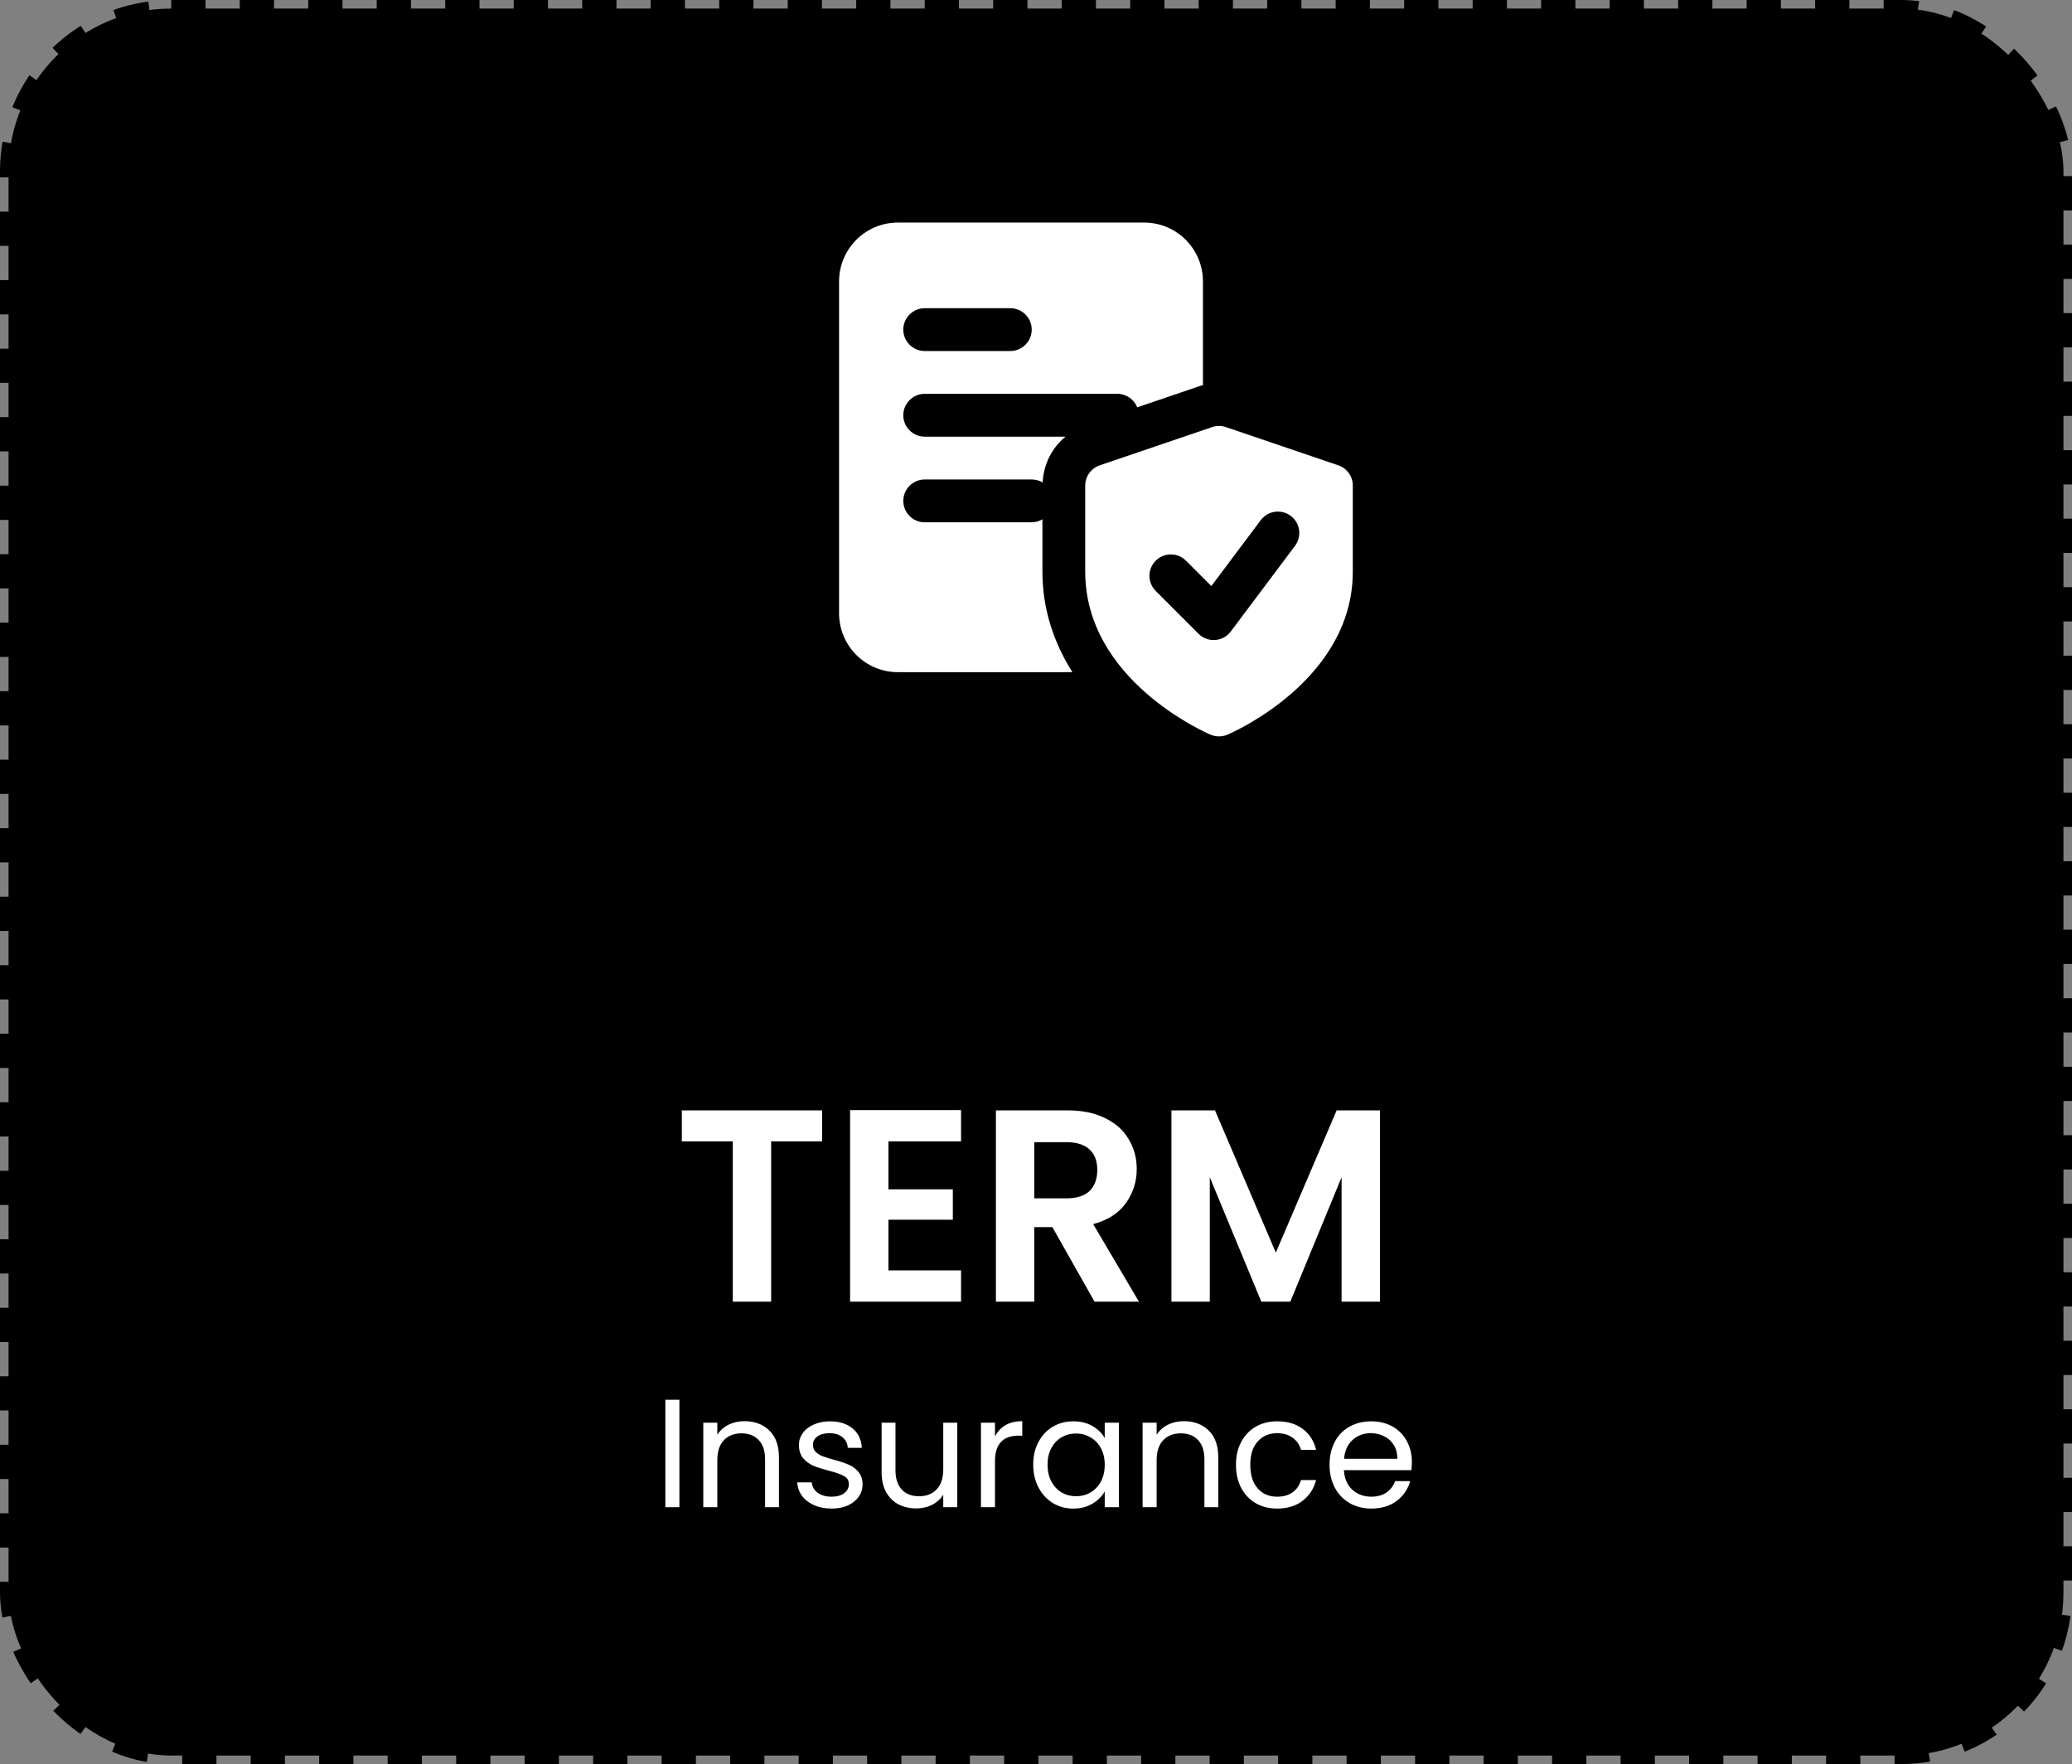 <svg width="121" height="103" viewBox="0 0 121 103" fill="none" xmlns="http://www.w3.org/2000/svg">
<rect x="0" y="0" width="121" height="103" fill="#808080" stroke="none"/>
<rect x="0.5" y="0.5" width="120" height="102" rx="9.5" fill="black" stroke="black" stroke-dasharray="2 2"/>
<path d="M66.812 12.995H52.438C50.538 12.995 49 14.533 49 16.433V35.808C49 37.708 50.538 39.246 52.438 39.246H62.625C61.575 37.583 60.875 35.621 60.875 33.371V30.321C60.688 30.433 60.475 30.496 60.25 30.496H54C53.312 30.496 52.75 29.933 52.75 29.246C52.75 28.558 53.312 27.996 54 27.996H60.25C60.487 27.996 60.7 28.058 60.888 28.171C60.938 27.108 61.438 26.133 62.225 25.496H54C53.312 25.496 52.75 24.933 52.75 24.246C52.75 23.558 53.312 22.995 54 22.995H65.25C65.775 22.995 66.225 23.32 66.412 23.783L69.975 22.57C70.062 22.533 70.15 22.508 70.25 22.495V16.433C70.25 14.533 68.713 12.995 66.812 12.995ZM59 20.495H54C53.312 20.495 52.75 19.933 52.75 19.245C52.75 18.558 53.312 17.995 54 17.995H59C59.688 17.995 60.25 18.558 60.25 19.245C60.25 19.933 59.688 20.495 59 20.495Z" fill="white"/>
<path d="M78.153 27.169L71.59 24.937C71.329 24.848 71.045 24.848 70.784 24.937L64.222 27.169C63.974 27.254 63.76 27.413 63.608 27.625C63.456 27.838 63.374 28.092 63.374 28.353V33.376C63.374 39.71 70.398 42.77 70.697 42.897C70.852 42.962 71.019 42.995 71.187 42.995C71.356 42.995 71.522 42.961 71.678 42.896C71.977 42.768 79 39.71 79 33.376V28.353C79.001 28.092 78.919 27.837 78.767 27.625C78.615 27.413 78.4 27.253 78.153 27.169ZM75.625 31.871L71.875 36.871C71.759 37.026 71.608 37.153 71.435 37.239C71.261 37.326 71.069 37.371 70.875 37.371C70.711 37.371 70.549 37.339 70.397 37.276C70.245 37.213 70.107 37.121 69.992 37.005L67.492 34.505C67.376 34.388 67.283 34.251 67.221 34.099C67.158 33.947 67.126 33.785 67.126 33.621C67.126 33.457 67.158 33.294 67.221 33.142C67.283 32.991 67.376 32.853 67.492 32.737C67.608 32.621 67.745 32.529 67.897 32.466C68.049 32.403 68.211 32.371 68.375 32.371C68.539 32.371 68.702 32.403 68.854 32.466C69.005 32.529 69.143 32.621 69.259 32.737L70.74 34.218L73.625 30.371C73.824 30.105 74.12 29.93 74.448 29.883C74.611 29.86 74.776 29.869 74.936 29.91C75.094 29.951 75.244 30.022 75.375 30.121C75.507 30.219 75.617 30.343 75.701 30.484C75.784 30.625 75.84 30.781 75.863 30.944C75.886 31.106 75.877 31.272 75.836 31.431C75.795 31.59 75.724 31.739 75.625 31.871Z" fill="white"/>
<path d="M48.009 64.832V66.64H45.033V76H42.793V66.64H39.817V64.832H48.009ZM51.883 66.64V69.44H55.643V71.216H51.883V74.176H56.123V76H49.643V64.816H56.123V66.64H51.883ZM63.919 76L61.455 71.648H60.399V76H58.159V64.832H62.351C63.215 64.832 63.951 64.987 64.559 65.296C65.167 65.595 65.62 66.005 65.919 66.528C66.228 67.04 66.383 67.616 66.383 68.256C66.383 68.992 66.169 69.659 65.743 70.256C65.316 70.843 64.681 71.248 63.839 71.472L66.511 76H63.919ZM60.399 69.968H62.271C62.879 69.968 63.332 69.824 63.631 69.536C63.929 69.237 64.079 68.827 64.079 68.304C64.079 67.792 63.929 67.397 63.631 67.12C63.332 66.832 62.879 66.688 62.271 66.688H60.399V69.968ZM80.585 64.832V76H78.345V68.736L75.353 76H73.657L70.649 68.736V76H68.409V64.832H70.953L74.505 73.136L78.057 64.832H80.585Z" fill="white"/>
<path d="M39.675 81.727V88H38.856V81.727H39.675ZM43.473 82.978C44.073 82.978 44.559 83.161 44.931 83.527C45.303 83.887 45.489 84.409 45.489 85.093V88H44.679V85.21C44.679 84.718 44.556 84.343 44.31 84.085C44.064 83.821 43.728 83.689 43.302 83.689C42.87 83.689 42.525 83.824 42.267 84.094C42.015 84.364 41.889 84.757 41.889 85.273V88H41.07V83.068H41.889V83.77C42.051 83.518 42.27 83.323 42.546 83.185C42.828 83.047 43.137 82.978 43.473 82.978ZM48.573 88.081C48.195 88.081 47.856 88.018 47.556 87.892C47.256 87.76 47.019 87.58 46.845 87.352C46.671 87.118 46.575 86.851 46.557 86.551H47.403C47.427 86.797 47.541 86.998 47.745 87.154C47.955 87.31 48.228 87.388 48.564 87.388C48.876 87.388 49.122 87.319 49.302 87.181C49.482 87.043 49.572 86.869 49.572 86.659C49.572 86.443 49.476 86.284 49.284 86.182C49.092 86.074 48.795 85.969 48.393 85.867C48.027 85.771 47.727 85.675 47.493 85.579C47.265 85.477 47.067 85.33 46.899 85.138C46.737 84.94 46.656 84.682 46.656 84.364C46.656 84.112 46.731 83.881 46.881 83.671C47.031 83.461 47.244 83.296 47.52 83.176C47.796 83.05 48.111 82.987 48.465 82.987C49.011 82.987 49.452 83.125 49.788 83.401C50.124 83.677 50.304 84.055 50.328 84.535H49.509C49.491 84.277 49.386 84.07 49.194 83.914C49.008 83.758 48.756 83.68 48.438 83.68C48.144 83.68 47.91 83.743 47.736 83.869C47.562 83.995 47.475 84.16 47.475 84.364C47.475 84.526 47.526 84.661 47.628 84.769C47.736 84.871 47.868 84.955 48.024 85.021C48.186 85.081 48.408 85.15 48.69 85.228C49.044 85.324 49.332 85.42 49.554 85.516C49.776 85.606 49.965 85.744 50.121 85.93C50.283 86.116 50.367 86.359 50.373 86.659C50.373 86.929 50.298 87.172 50.148 87.388C49.998 87.604 49.785 87.775 49.509 87.901C49.239 88.021 48.927 88.081 48.573 88.081ZM55.903 83.068V88H55.084V87.271C54.928 87.523 54.709 87.721 54.427 87.865C54.151 88.003 53.845 88.072 53.509 88.072C53.125 88.072 52.78 87.994 52.474 87.838C52.168 87.676 51.925 87.436 51.745 87.118C51.571 86.8 51.484 86.413 51.484 85.957V83.068H52.294V85.849C52.294 86.335 52.417 86.71 52.663 86.974C52.909 87.232 53.245 87.361 53.671 87.361C54.109 87.361 54.454 87.226 54.706 86.956C54.958 86.686 55.084 86.293 55.084 85.777V83.068H55.903ZM58.105 83.869C58.249 83.587 58.453 83.368 58.717 83.212C58.987 83.056 59.314 82.978 59.698 82.978V83.824H59.482C58.564 83.824 58.105 84.322 58.105 85.318V88H57.286V83.068H58.105V83.869ZM60.338 85.516C60.338 85.012 60.44 84.571 60.644 84.193C60.848 83.809 61.127 83.512 61.481 83.302C61.841 83.092 62.24 82.987 62.678 82.987C63.11 82.987 63.485 83.08 63.803 83.266C64.121 83.452 64.358 83.686 64.514 83.968V83.068H65.342V88H64.514V87.082C64.352 87.37 64.109 87.61 63.785 87.802C63.467 87.988 63.095 88.081 62.669 88.081C62.231 88.081 61.835 87.973 61.481 87.757C61.127 87.541 60.848 87.238 60.644 86.848C60.44 86.458 60.338 86.014 60.338 85.516ZM64.514 85.525C64.514 85.153 64.439 84.829 64.289 84.553C64.139 84.277 63.935 84.067 63.677 83.923C63.425 83.773 63.146 83.698 62.84 83.698C62.534 83.698 62.255 83.77 62.003 83.914C61.751 84.058 61.55 84.268 61.4 84.544C61.25 84.82 61.175 85.144 61.175 85.516C61.175 85.894 61.25 86.224 61.4 86.506C61.55 86.782 61.751 86.995 62.003 87.145C62.255 87.289 62.534 87.361 62.84 87.361C63.146 87.361 63.425 87.289 63.677 87.145C63.935 86.995 64.139 86.782 64.289 86.506C64.439 86.224 64.514 85.897 64.514 85.525ZM69.129 82.978C69.729 82.978 70.215 83.161 70.587 83.527C70.959 83.887 71.145 84.409 71.145 85.093V88H70.335V85.21C70.335 84.718 70.212 84.343 69.966 84.085C69.72 83.821 69.384 83.689 68.958 83.689C68.526 83.689 68.181 83.824 67.923 84.094C67.671 84.364 67.545 84.757 67.545 85.273V88H66.726V83.068H67.545V83.77C67.707 83.518 67.926 83.323 68.202 83.185C68.484 83.047 68.793 82.978 69.129 82.978ZM72.177 85.525C72.177 85.015 72.279 84.571 72.483 84.193C72.687 83.809 72.969 83.512 73.329 83.302C73.695 83.092 74.112 82.987 74.58 82.987C75.186 82.987 75.684 83.134 76.074 83.428C76.47 83.722 76.731 84.13 76.857 84.652H75.975C75.891 84.352 75.726 84.115 75.48 83.941C75.24 83.767 74.94 83.68 74.58 83.68C74.112 83.68 73.734 83.842 73.446 84.166C73.158 84.484 73.014 84.937 73.014 85.525C73.014 86.119 73.158 86.578 73.446 86.902C73.734 87.226 74.112 87.388 74.58 87.388C74.94 87.388 75.24 87.304 75.48 87.136C75.72 86.968 75.885 86.728 75.975 86.416H76.857C76.725 86.92 76.461 87.325 76.065 87.631C75.669 87.931 75.174 88.081 74.58 88.081C74.112 88.081 73.695 87.976 73.329 87.766C72.969 87.556 72.687 87.259 72.483 86.875C72.279 86.491 72.177 86.041 72.177 85.525ZM82.449 85.345C82.449 85.501 82.44 85.666 82.422 85.84H78.48C78.51 86.326 78.675 86.707 78.975 86.983C79.281 87.253 79.65 87.388 80.082 87.388C80.436 87.388 80.73 87.307 80.964 87.145C81.204 86.977 81.372 86.755 81.468 86.479H82.35C82.218 86.953 81.954 87.34 81.558 87.64C81.162 87.934 80.67 88.081 80.082 88.081C79.614 88.081 79.194 87.976 78.822 87.766C78.456 87.556 78.168 87.259 77.958 86.875C77.748 86.485 77.643 86.035 77.643 85.525C77.643 85.015 77.745 84.568 77.949 84.184C78.153 83.8 78.438 83.506 78.804 83.302C79.176 83.092 79.602 82.987 80.082 82.987C80.55 82.987 80.964 83.089 81.324 83.293C81.684 83.497 81.96 83.779 82.152 84.139C82.35 84.493 82.449 84.895 82.449 85.345ZM81.603 85.174C81.603 84.862 81.534 84.595 81.396 84.373C81.258 84.145 81.069 83.974 80.829 83.86C80.595 83.74 80.334 83.68 80.046 83.68C79.632 83.68 79.278 83.812 78.984 84.076C78.696 84.34 78.531 84.706 78.489 85.174H81.603Z" fill="white"/>
</svg>
